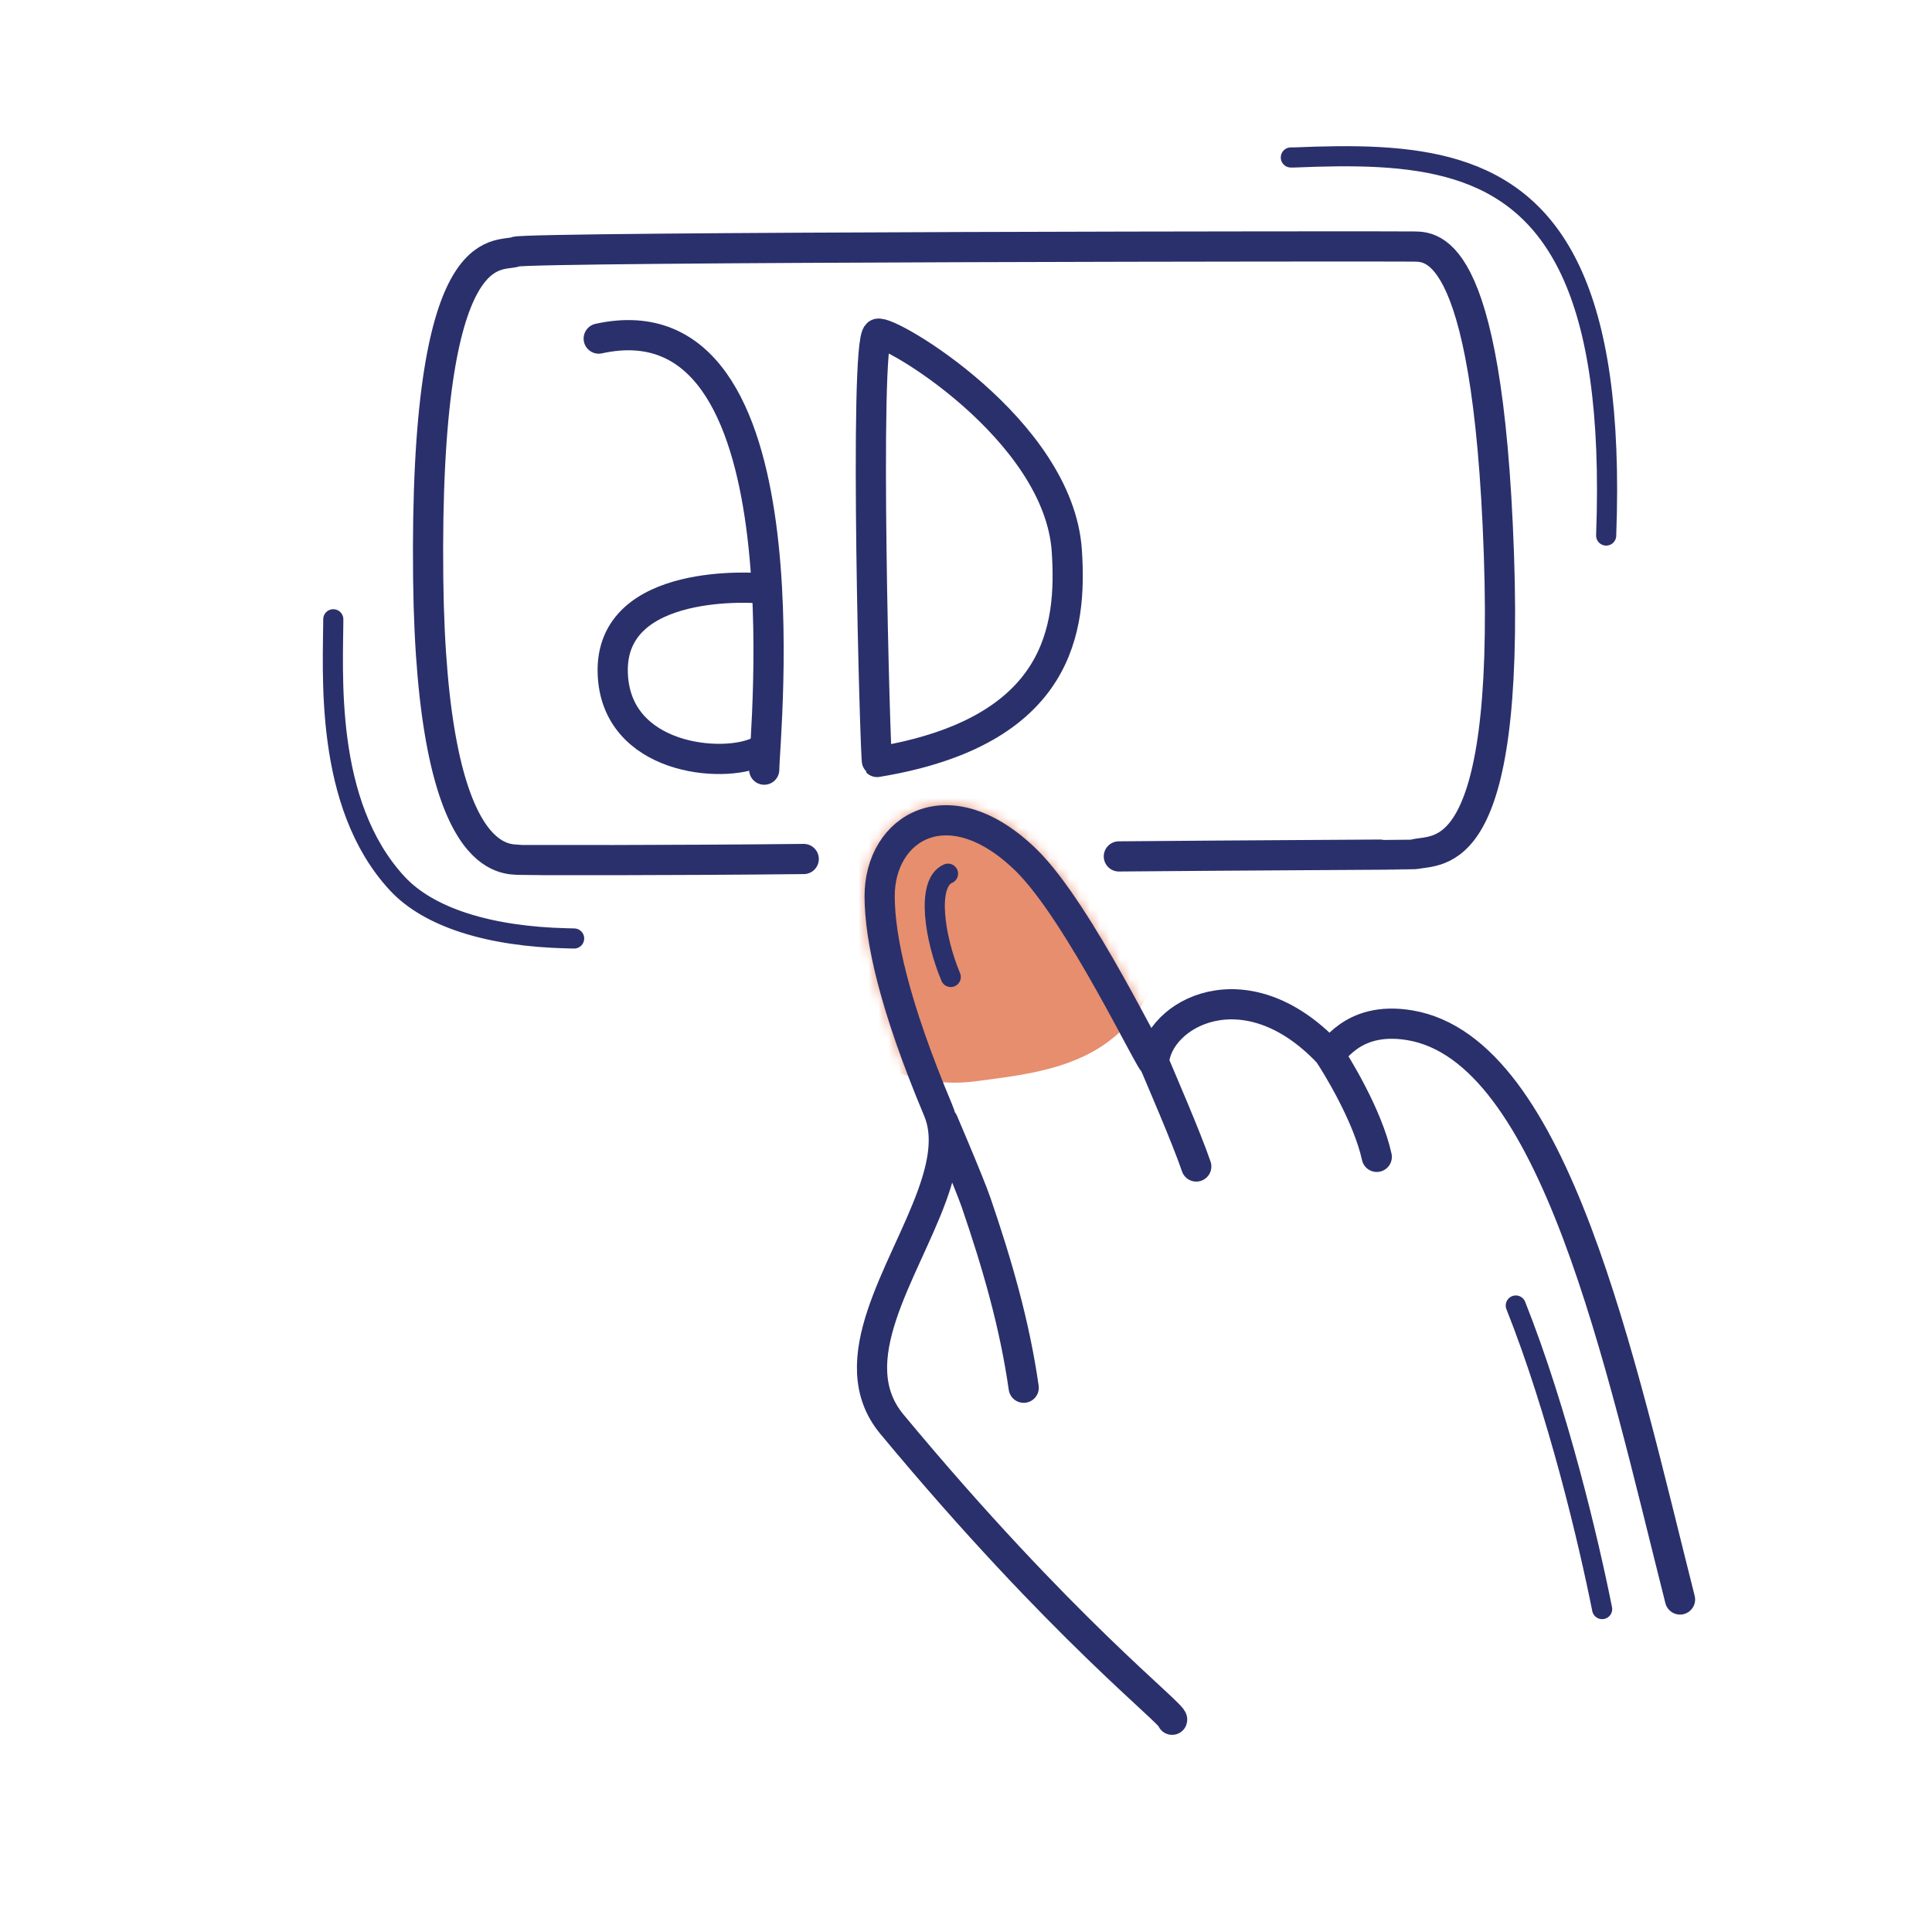 <svg xmlns="http://www.w3.org/2000/svg" width="192" height="192" style="width:100%;height:100%;transform:translate3d(0,0,0);content-visibility:visible" viewBox="0 0 192 192"><defs><clipPath id="g"><path d="M0 0h192v192H0z"/></clipPath><clipPath id="k"><path d="M0 0h192v192H0z"/></clipPath><clipPath id="h"><path d="M0 0h192v192H0z"/></clipPath><filter id="a" width="100%" height="100%" x="0%" y="0%" filterUnits="objectBoundingBox"><feComponentTransfer in="SourceGraphic"><feFuncA tableValues="1.0 0.0" type="table"/></feComponentTransfer></filter><filter id="c" width="100%" height="100%" x="0%" y="0%" filterUnits="objectBoundingBox"><feComponentTransfer in="SourceGraphic"><feFuncA tableValues="1.0 0.0" type="table"/></feComponentTransfer></filter><filter id="e" width="100%" height="100%" x="0%" y="0%" filterUnits="objectBoundingBox"><feComponentTransfer in="SourceGraphic"><feFuncA tableValues="1.0 0.0" type="table"/></feComponentTransfer></filter><mask id="l" mask-type="alpha" maskUnits="userSpaceOnUse"><g filter="url(#a)"><path fill="#fff" d="M0 0h192v192H0z" opacity="0"/><use xmlns:ns1="http://www.w3.org/1999/xlink" ns1:href="#b"/></g></mask><mask id="j" mask-type="alpha" maskUnits="userSpaceOnUse"><g filter="url(#c)"><path fill="#fff" d="M0 0h192v192H0z" opacity="0"/><use xmlns:ns2="http://www.w3.org/1999/xlink" ns2:href="#d"/></g></mask><mask id="i" mask-type="alpha" maskUnits="userSpaceOnUse"><g filter="url(#e)"><path fill="#fff" d="M0 0h192v192H0z" opacity="0"/><use xmlns:ns3="http://www.w3.org/1999/xlink" ns3:href="#f"/></g></mask><g id="d" style="display:block"><path fill-opacity="0" stroke="#2A306B" stroke-linecap="round" stroke-linejoin="round" stroke-width="3" d="M136.822 114.968c-.904-4.145-4.109-9.318-4.809-10.336m-13.129 11.292c-.93-2.756-3.673-9.078-4.201-10.339m-12.949 32.326c-.908-6.357-2.654-12.338-4.724-18.388-.694-2.03-3.78-9.216-3.777-9.191m73.726 48.623c-5.978-23.665-12.429-54.628-26.832-57.063-6.054-1.023-7.679 3.199-8.114 2.74-8.303-8.763-17.014-3.831-17.33.953-.047.715-7.381-14.896-12.694-20.093-7.685-7.516-14.594-3.258-14.571 3.603.015 4.178 1.419 10.767 5.815 21.237 1.044 2.487.515 5.388-.601 8.467-2.781 7.675-9.204 16.461-3.998 22.733 16.9 20.358 28.063 28.86 27.85 29.375" class="primary"/><path fill="red" d="M136.822 114.968c-.904-4.145-4.109-9.318-4.809-10.336m-13.129 11.292c-.93-2.756-3.673-9.078-4.201-10.339m-12.949 32.326c-.908-6.357-2.654-12.338-4.724-18.388-.694-2.03-3.78-9.216-3.777-9.191m73.726 48.623c-5.978-23.665-12.429-54.628-26.832-57.063-6.054-1.023-7.679 3.199-8.114 2.74-8.303-8.763-17.014-3.831-17.33.953-.047.715-7.381-14.896-12.694-20.093-7.685-7.516-14.594-3.258-14.571 3.603.015 4.178 1.419 10.767 5.815 21.237 1.044 2.487.515 5.388-.601 8.467-2.781 7.675-9.204 16.461-3.998 22.733 16.9 20.358 28.063 28.86 27.85 29.375"/></g><g id="f" style="display:block"><path fill-opacity="0" stroke="#2A306B" stroke-linecap="round" stroke-linejoin="round" stroke-width="3" d="M136.822 114.968c-.904-4.145-4.109-9.318-4.809-10.336m-13.129 11.292c-.93-2.756-3.673-9.078-4.201-10.339m-12.949 32.326c-.908-6.357-2.654-12.338-4.724-18.388-.694-2.03-3.78-9.216-3.777-9.191m73.726 48.623c-5.978-23.665-12.429-54.628-26.832-57.063-6.054-1.023-7.679 3.199-8.114 2.74-8.303-8.763-17.014-3.831-17.33.953-.047.715-7.381-14.896-12.694-20.093-7.685-7.516-14.594-3.258-14.571 3.603.015 4.178 1.419 10.767 5.815 21.237 1.044 2.487.515 5.388-.601 8.467-2.781 7.675-9.204 16.461-3.998 22.733 16.9 20.358 28.063 28.86 27.85 29.375" class="primary"/><path fill="red" d="M136.822 114.968c-.904-4.145-4.109-9.318-4.809-10.336m-13.129 11.292c-.93-2.756-3.673-9.078-4.201-10.339m-12.949 32.326c-.908-6.357-2.654-12.338-4.724-18.388-.694-2.03-3.78-9.216-3.777-9.191m73.726 48.623c-5.978-23.665-12.429-54.628-26.832-57.063-6.054-1.023-7.679 3.199-8.114 2.74-8.303-8.763-17.014-3.831-17.33.953-.047.715-7.381-14.896-12.694-20.093-7.685-7.516-14.594-3.258-14.571 3.603.015 4.178 1.419 10.767 5.815 21.237 1.044 2.487.515 5.388-.601 8.467-2.781 7.675-9.204 16.461-3.998 22.733 16.9 20.358 28.063 28.86 27.85 29.375"/></g><path id="b" style="display:none"/></defs><g clip-path="url(#g)"><g clip-path="url(#h)" style="display:block"><g mask="url(#i)" style="display:block"><path fill="#E68E6E" d="M115.951 86.559c.013 18.386-10.344 19.255-19.06 20.402-9.742 1.283-20.036-6.884-20.458-19.431-.353-10.574 11.094-18.998 21.71-19.212 4.707-.093 17.8 6.813 17.808 18.241" class="secondary"/><path fill="none" stroke="#E68E6E" stroke-linecap="round" stroke-linejoin="round" d="M115.951 86.559c.013 18.386-10.344 19.255-19.06 20.402-9.742 1.283-20.036-6.884-20.458-19.431-.353-10.574 11.094-18.998 21.71-19.212 4.707-.093 17.8 6.813 17.808 18.241" class="secondary"/></g><path fill="none" stroke="#2A306B" stroke-linecap="round" stroke-linejoin="round" stroke-width="3" d="M-15.93 30.382c-12.954.141-28.001.122-28.223.091-1.159-.159-8.759 1.225-9.097-27.925-.404-34.836 7.007-31.857 8.696-32.516 1.256-.491 87.86-.559 88.936-.517 1.734.069 7.661-1.472 8.773 30.567 1.083 31.211-6.067 29.25-8.399 29.835-.106.027-17.765.104-29.37.209" class="primary" style="display:block" transform="translate(95.804 54.984)"/><path fill="none" stroke="#2A306B" stroke-linecap="round" stroke-linejoin="round" stroke-width="3" d="M-9.103-21.265c-1.388.762-.246 42.364-.06 42.55C9.141 18.269 10.193 7.906 9.693.306 8.896-11.798-8.125-21.801-9.103-21.265" class="primary" style="display:block" transform="translate(96.326 54.44)"/><path fill="none" stroke="#2A306B" stroke-linecap="round" stroke-linejoin="round" stroke-width="3.003" d="M8.005 21.588c0-3.124 4.646-47.465-16.445-42.838" class="primary" style="display:block" transform="translate(67.941 54.898)"/><path fill="none" stroke="#2A306B" stroke-linecap="round" stroke-linejoin="round" stroke-width="3.003" d="M7.188 7.788C3.642 9.516-7.024 8.594-7.301-.015-7.612-9.692 7.211-8.462 7.306-8.457" class="primary" style="display:block" transform="translate(68.195 66.912)"/><g mask="url(#j)" style="display:block"><path fill="none" stroke="#2A306B" stroke-linecap="round" stroke-linejoin="round" stroke-width="3" d="M113.045 63.612c.331 16.496 20.723 14.504 19.788 3.486-.83-9.778-6.502-11.22-11.446-15.872-15.411-14.502 6.241-25.98 7.75-10.287" class="primary"/></g><path fill="none" stroke="#2A306B" stroke-dasharray="115 131" stroke-dashoffset="56" stroke-linecap="round" stroke-linejoin="round" stroke-width="2" d="M15.481 18.614c.46-12.303-.886-20.661-3.537-26.309C6.646-18.988-3.863-19.448-15.57-18.956c0 0-56.569-.478-74.818-.276-22.625.25-20.625 35-20.625 45.75 0 5.622-1 18.751 6.356 26.679 3.138 3.382 9.131 5.266 16.894 5.446l.681.016" class="primary" style="display:block" transform="translate(144.138 34.607)"/><g fill="none" stroke="#2A306B" stroke-linecap="round" stroke-linejoin="round" style="display:block"><path stroke-width="3" d="M136.822 114.968c-.904-4.145-4.109-9.318-4.809-10.336m-13.129 11.292c-.93-2.756-3.673-9.078-4.201-10.339m-12.949 32.326c-.908-6.357-2.654-12.338-4.724-18.388-.694-2.03-3.78-9.216-3.777-9.191m73.726 48.623c-5.978-23.665-12.429-54.628-26.832-57.063-6.054-1.023-7.679 3.199-8.114 2.74-8.303-8.763-17.014-3.831-17.33.953-.047.715-7.381-14.896-12.694-20.093-7.685-7.516-14.594-3.258-14.571 3.603.015 4.178 1.419 10.767 5.815 21.237 1.044 2.487.515 5.388-.601 8.467-2.781 7.675-9.204 16.461-3.998 22.733 16.9 20.358 28.063 28.86 27.85 29.375" class="primary"/><path stroke-width="2" d="M94.484 97.091c-1.603-3.825-2.458-9.328-.273-10.266m65.007 73.084c-1.348-6.756-4.382-19.603-8.58-30.168" class="primary"/></g></g><g clip-path="url(#k)" style="display:none"><g mask="url(#l)" style="display:none"><path class="secondary"/><path fill="none" class="secondary"/></g><path fill="none" class="primary" style="display:none"/><path fill="none" class="primary" style="display:none"/><path fill="none" class="primary" style="display:none"/><path fill="none" class="primary" style="display:none"/><path fill="none" class="primary" style="display:none"/><path fill="none" class="primary" style="display:none"/><g fill="none" style="display:none"><path class="primary"/><path class="primary"/><path class="primary"/></g></g></g></svg>